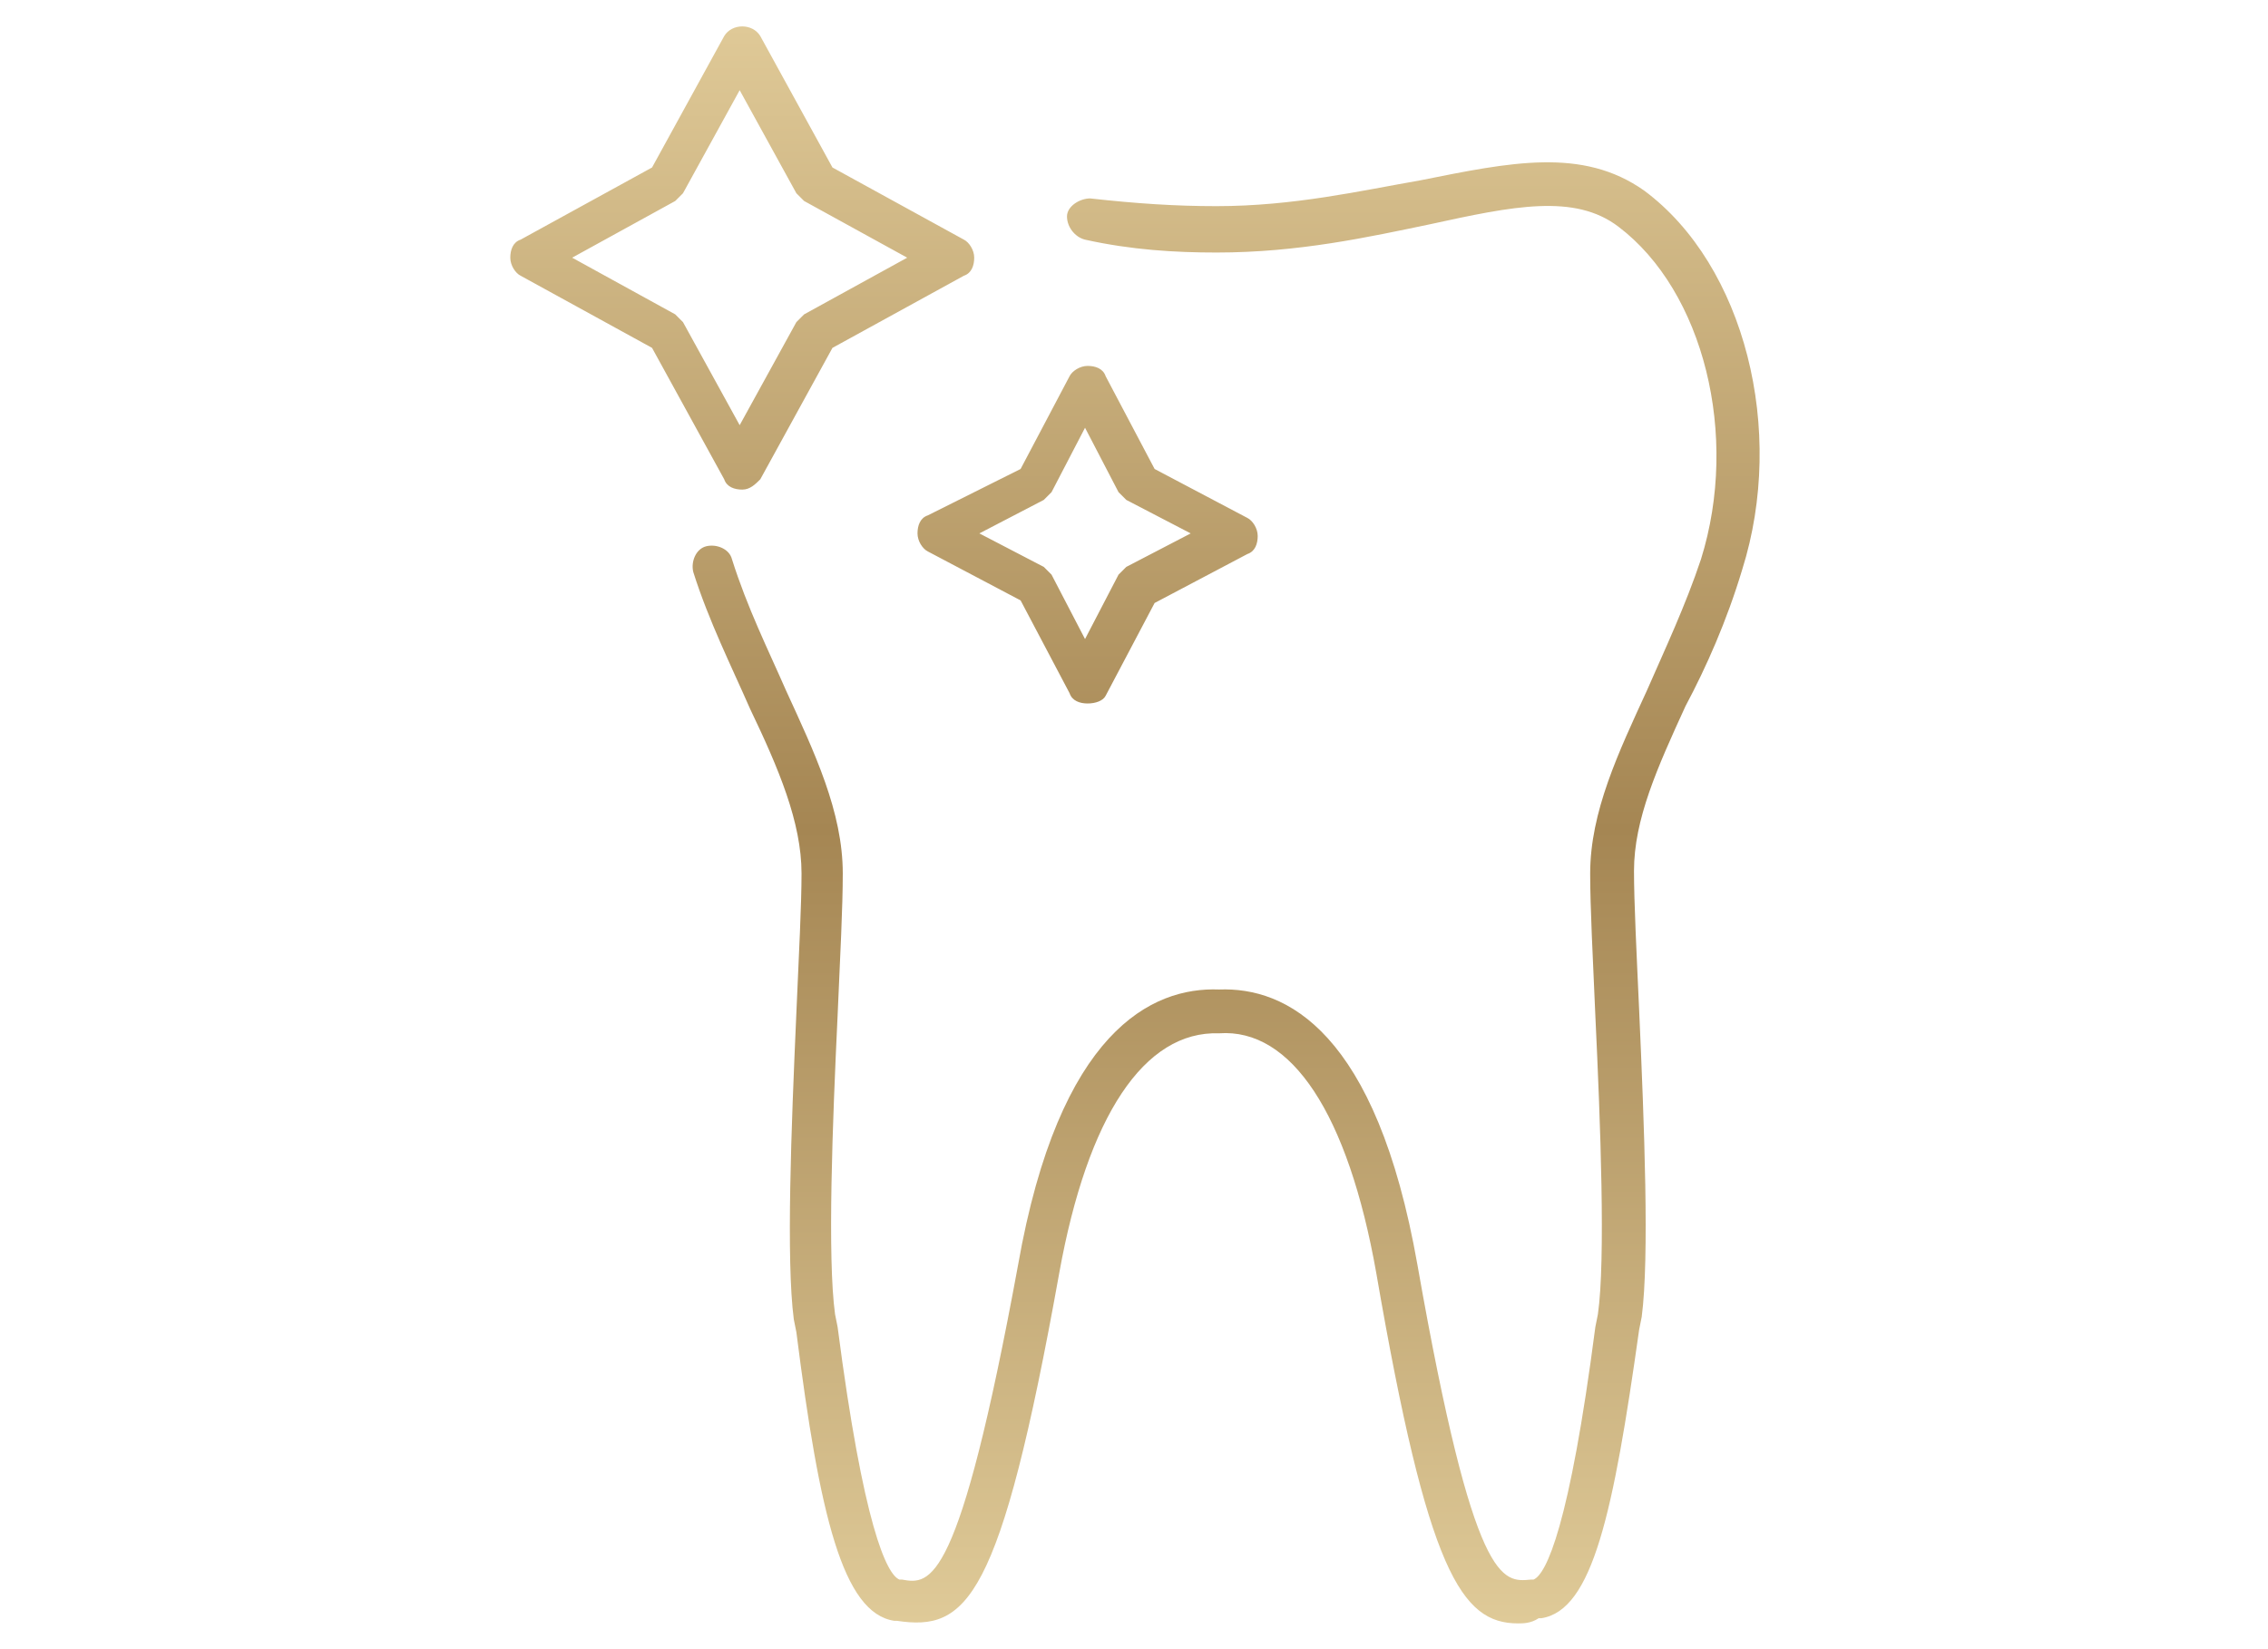 <?xml version="1.0" encoding="UTF-8"?>
<!-- Generator: Adobe Illustrator 27.6.1, SVG Export Plug-In . SVG Version: 6.00 Build 0)  -->
<svg xmlns="http://www.w3.org/2000/svg" xmlns:xlink="http://www.w3.org/1999/xlink" version="1.1" id="Layer_1" x="0px" y="0px" viewBox="0 0 88 64" style="enable-background:new 0 0 88 64;" xml:space="preserve">
<style type="text/css">
	.st0{fill:url(#SVGID_1_);}
	.st1{fill:url(#SVGID_00000127724832671089996240000004464680534141106067_);}
</style>
<linearGradient id="SVGID_1_" gradientUnits="userSpaceOnUse" x1="71.618" y1="-40.682" x2="71.618" y2="-101.501">
	<stop offset="0" style="stop-color:#DFCA98"></stop>
	<stop offset="0.497" style="stop-color:#A58653"></stop>
	<stop offset="1" style="stop-color:#DFC997"></stop>
</linearGradient>
<path class="st0" d="M88.6-67.9c-0.6,0-1.3-0.1-2.2-0.4c-13.6-4.2-22.9-1.4-26.4-0.4c-0.6,0.2-1.1,0.3-1.4,0.4  c-2.2,0.4-4-1.8-4.4-2.2c-2.7-2.4-6.3-9-6.1-16c0.2-4.8,2.2-8.9,5.9-11.8c5.5-4.3,11.6-2.7,16.2-0.1c5.2-2.4,14.6-5.4,21.3,0.2  c7.1,5.9,1.4,26.5,0.5,28c-0.1,0.1-0.1,0.2-0.2,0.4C91.2-68.9,90.4-67.9,88.6-67.9z M72.2-72.2c4.1,0,9.1,0.6,14.7,2.3  c2.5,0.8,3,0,3.6-1c0.1-0.1,0.2-0.3,0.3-0.4c0.9-1.5,6-20.8-0.2-25.9c-5.7-4.7-13.7-2.5-18.6-0.4c3.4,2.2,5.7,4.7,5.7,4.8  c0.3,0.3,0.3,0.8-0.1,1.1c-0.3,0.3-0.8,0.3-1.1-0.1c-0.1-0.1-11.9-13-21.4-5.5c-3.4,2.7-5.2,6.2-5.3,10.6C49.5-80,53-73.8,55.4-71.7  c0,0,0.1,0.1,0.1,0.1c0.4,0.5,1.7,1.9,2.9,1.7c0.2,0,0.7-0.2,1.2-0.3C61.8-70.9,66.1-72.2,72.2-72.2z M61-58.4l24.2-6.2  c0.4-0.1,0.7-0.5,0.6-1c-0.1-0.4-0.5-0.7-1-0.6L60.6-60c-0.4,0.1-0.7,0.5-0.6,1c0.1,0.4,0.4,0.6,0.8,0.6  C60.8-58.4,60.9-58.4,61-58.4z M61-51.9L85.2-58c0.4-0.1,0.7-0.5,0.6-1c-0.1-0.4-0.5-0.7-1-0.6l-24.2,6.2c-0.4,0.1-0.7,0.5-0.6,1  c0.1,0.4,0.4,0.6,0.8,0.6C60.8-51.8,60.9-51.8,61-51.9z M61-45.3l24.2-6.2c0.4-0.1,0.7-0.5,0.6-1c-0.1-0.4-0.5-0.7-1-0.6l-24.2,6.2  c-0.4,0.1-0.7,0.5-0.6,1c0.1,0.4,0.4,0.6,0.8,0.6C60.8-45.3,60.9-45.3,61-45.3z M80.8-43.5l2.6-24.3c0-0.4-0.3-0.8-0.7-0.9  c-0.4,0-0.8,0.3-0.9,0.7l-2.6,24.3c-0.1,0.8-0.7,1.4-1.5,1.4H66.7c-0.7,0-1.4-0.6-1.5-1.4l-2.6-23.8c0-0.4-0.4-0.8-0.9-0.7  c-0.4,0-0.7,0.4-0.7,0.9l2.6,23.8c0.2,1.6,1.5,2.8,3,2.8h11.1C79.4-40.7,80.7-41.9,80.8-43.5z"></path>
<linearGradient id="SVGID_00000088854049647438492200000000931210285715278726_" gradientUnits="userSpaceOnUse" x1="44" y1="62.972" x2="44" y2="1.028">
	<stop offset="0" style="stop-color:#DFCA98"></stop>
	<stop offset="0.497" style="stop-color:#A58653"></stop>
	<stop offset="1" style="stop-color:#DFC997"></stop>
</linearGradient>
<path style="fill:url(#SVGID_00000088854049647438492200000000931210285715278726_);" d="M58.9,63c-2.2,0-3.5-2-5.5-13.6  c-1.1-6.2-3.3-9.5-6.1-9.3c-2.9-0.1-5.1,3.2-6.2,9.3c-2.3,12.8-3.6,13.9-6.3,13.5l-0.1,0c-2-0.3-2.9-4.1-3.8-11.2l-0.1-0.5  c-0.3-2.3-0.1-7.4,0.1-11.9c0.1-2.3,0.2-4.2,0.2-5.4c0-2-0.9-4.1-2-6.4c-0.7-1.6-1.6-3.4-2.2-5.3c-0.1-0.4,0.1-0.9,0.5-1  c0.4-0.1,0.9,0.1,1,0.5c0.6,1.9,1.4,3.5,2.1,5.1c1.1,2.4,2.2,4.7,2.2,7.1c0,1.3-0.1,3.2-0.2,5.5c-0.2,4.2-0.4,9.4-0.1,11.6l0.1,0.5  c1,7.7,1.9,9.6,2.4,9.8l0.1,0c1.1,0.2,2.2,0.3,4.5-12.2c1.6-9.1,5.2-10.8,7.8-10.7c2.6-0.1,6.1,1.6,7.7,10.7  c2.2,12.5,3.3,12.3,4.4,12.2l0.1,0c0.5-0.2,1.4-2.1,2.4-9.8L62,51c0.3-2.1,0.1-7.4-0.1-11.6c-0.1-2.3-0.2-4.2-0.2-5.5  c0-2.4,1.1-4.7,2.2-7.1c0.7-1.6,1.5-3.3,2.1-5.1c1.5-4.8,0.1-10.4-3.2-12.9c-1.7-1.3-4.1-0.8-7.3-0.1c-2.4,0.5-5.1,1.1-8.3,1.1  c-1.6,0-3.3-0.1-5.1-0.5c-0.4-0.1-0.7-0.5-0.7-0.9s0.5-0.7,0.9-0.7C44.1,7.9,45.6,8,47.2,8c3,0,5.6-0.6,7.9-1  c3.5-0.7,6.3-1.3,8.7,0.4c3.9,2.9,5.5,9.3,3.8,14.7c-0.6,2-1.4,3.8-2.2,5.3c-1.1,2.4-2,4.4-2,6.4c0,1.2,0.1,3.2,0.2,5.4  c0.2,4.5,0.4,9.6,0.1,11.9l-0.1,0.5c-1,7.1-1.8,10.9-3.8,11.2l-0.1,0C59.4,63,59.1,63,58.9,63z M29.5,18.6l2.8-5.1l5.1-2.8  c0.3-0.1,0.4-0.4,0.4-0.7c0-0.3-0.2-0.6-0.4-0.7l-5.1-2.8l-2.8-5.1c-0.3-0.5-1.1-0.5-1.4,0l-2.8,5.1l-5.1,2.8  c-0.3,0.1-0.4,0.4-0.4,0.7c0,0.3,0.2,0.6,0.4,0.7l5.1,2.8l2.8,5.1c0.1,0.3,0.4,0.4,0.7,0.4S29.3,18.8,29.5,18.6z M26.2,7.8  c0.1-0.1,0.2-0.2,0.3-0.3l2.2-4l2.2,4c0.1,0.1,0.2,0.2,0.3,0.3l4,2.2l-4,2.2c-0.1,0.1-0.2,0.2-0.3,0.3l-2.2,4l-2.2-4  c-0.1-0.1-0.2-0.2-0.3-0.3l-4-2.2L26.2,7.8z M42.9,27l1.9-3.6l3.6-1.9c0.3-0.1,0.4-0.4,0.4-0.7c0-0.3-0.2-0.6-0.4-0.7l-3.6-1.9  l-1.9-3.6c-0.1-0.3-0.4-0.4-0.7-0.4l0,0c-0.3,0-0.6,0.2-0.7,0.4l-1.9,3.6L36,20c-0.3,0.1-0.4,0.4-0.4,0.7c0,0.3,0.2,0.6,0.4,0.7  l3.6,1.9l1.9,3.6c0.1,0.3,0.4,0.4,0.7,0.4S42.8,27.2,42.9,27z M40.5,19.4c0.1-0.1,0.2-0.2,0.3-0.3l1.3-2.5l1.3,2.5  c0.1,0.1,0.2,0.2,0.3,0.3l2.5,1.3l-2.5,1.3c-0.1,0.1-0.2,0.2-0.3,0.3l-1.3,2.5l-1.3-2.5c-0.1-0.1-0.2-0.2-0.3-0.3l-2.5-1.3  L40.5,19.4z"></path>
</svg>
